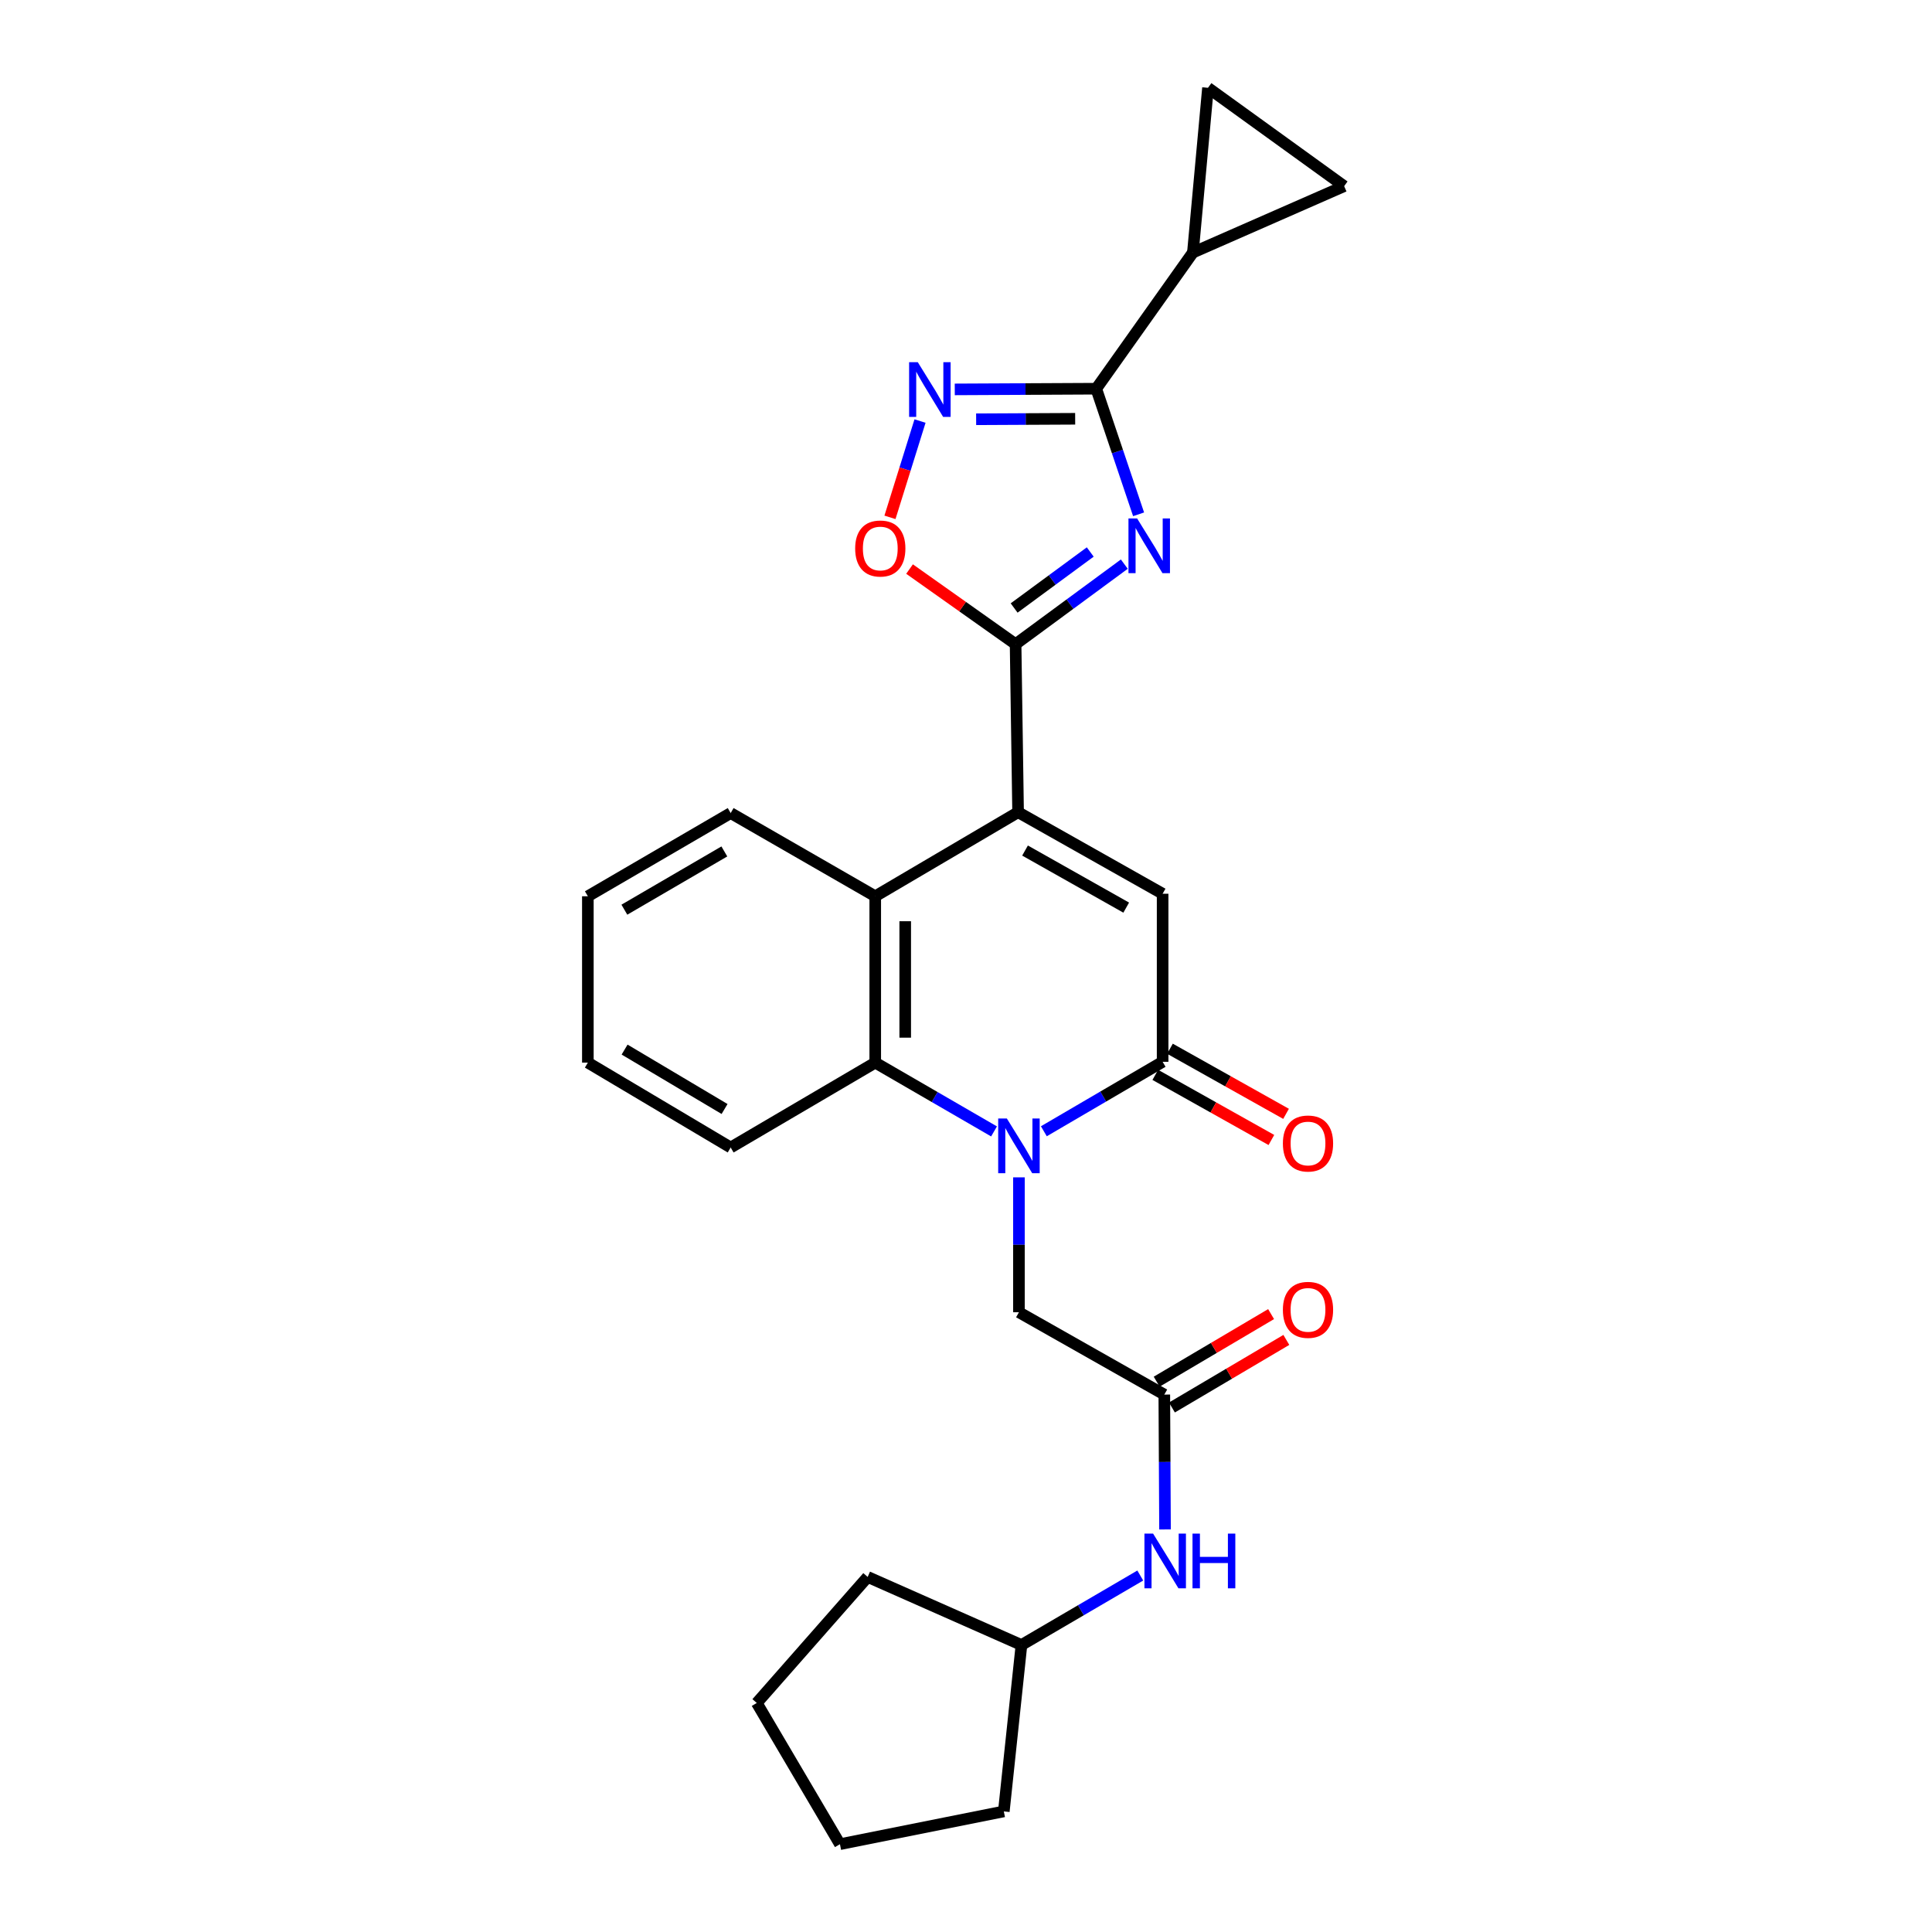 <?xml version='1.0' encoding='iso-8859-1'?>
<svg version='1.1' baseProfile='full'
              xmlns='http://www.w3.org/2000/svg'
                      xmlns:rdkit='http://www.rdkit.org/xml'
                      xmlns:xlink='http://www.w3.org/1999/xlink'
                  xml:space='preserve'
width='1000px' height='1000px' viewBox='0 0 1000 1000'>
<!-- END OF HEADER -->
<rect style='opacity:1.0;fill:#FFFFFF;stroke:none' width='1000' height='1000' x='0' y='0'> </rect>
<path class='bond-2' d='M 581.946,291.994 L 553.808,312.702' style='fill:none;fill-rule:evenodd;stroke:#0000FF;stroke-width:6px;stroke-linecap:butt;stroke-linejoin:miter;stroke-opacity:1' />
<path class='bond-2' d='M 553.808,312.702 L 525.669,333.409' style='fill:none;fill-rule:evenodd;stroke:#000000;stroke-width:6px;stroke-linecap:butt;stroke-linejoin:miter;stroke-opacity:1' />
<path class='bond-2' d='M 564.308,285.71 L 544.611,300.206' style='fill:none;fill-rule:evenodd;stroke:#0000FF;stroke-width:6px;stroke-linecap:butt;stroke-linejoin:miter;stroke-opacity:1' />
<path class='bond-2' d='M 544.611,300.206 L 524.915,314.701' style='fill:none;fill-rule:evenodd;stroke:#000000;stroke-width:6px;stroke-linecap:butt;stroke-linejoin:miter;stroke-opacity:1' />
<path class='bond-4' d='M 589.335,266.205 L 578.374,233.699' style='fill:none;fill-rule:evenodd;stroke:#0000FF;stroke-width:6px;stroke-linecap:butt;stroke-linejoin:miter;stroke-opacity:1' />
<path class='bond-4' d='M 578.374,233.699 L 567.414,201.193' style='fill:none;fill-rule:evenodd;stroke:#000000;stroke-width:6px;stroke-linecap:butt;stroke-linejoin:miter;stroke-opacity:1' />
<path class='bond-0' d='M 514.513,585.619 L 483.768,567.815' style='fill:none;fill-rule:evenodd;stroke:#0000FF;stroke-width:6px;stroke-linecap:butt;stroke-linejoin:miter;stroke-opacity:1' />
<path class='bond-0' d='M 483.768,567.815 L 453.023,550.011' style='fill:none;fill-rule:evenodd;stroke:#000000;stroke-width:6px;stroke-linecap:butt;stroke-linejoin:miter;stroke-opacity:1' />
<path class='bond-12' d='M 527.402,609.396 L 527.402,644.307' style='fill:none;fill-rule:evenodd;stroke:#0000FF;stroke-width:6px;stroke-linecap:butt;stroke-linejoin:miter;stroke-opacity:1' />
<path class='bond-12' d='M 527.402,644.307 L 527.402,679.219' style='fill:none;fill-rule:evenodd;stroke:#000000;stroke-width:6px;stroke-linecap:butt;stroke-linejoin:miter;stroke-opacity:1' />
<path class='bond-29' d='M 540.296,585.542 L 571.034,567.565' style='fill:none;fill-rule:evenodd;stroke:#0000FF;stroke-width:6px;stroke-linecap:butt;stroke-linejoin:miter;stroke-opacity:1' />
<path class='bond-29' d='M 571.034,567.565 L 601.771,549.589' style='fill:none;fill-rule:evenodd;stroke:#000000;stroke-width:6px;stroke-linecap:butt;stroke-linejoin:miter;stroke-opacity:1' />
<path class='bond-1' d='M 526.962,420.398 L 525.669,333.409' style='fill:none;fill-rule:evenodd;stroke:#000000;stroke-width:6px;stroke-linecap:butt;stroke-linejoin:miter;stroke-opacity:1' />
<path class='bond-5' d='M 526.962,420.398 L 601.771,462.6' style='fill:none;fill-rule:evenodd;stroke:#000000;stroke-width:6px;stroke-linecap:butt;stroke-linejoin:miter;stroke-opacity:1' />
<path class='bond-5' d='M 530.56,440.242 L 582.927,469.783' style='fill:none;fill-rule:evenodd;stroke:#000000;stroke-width:6px;stroke-linecap:butt;stroke-linejoin:miter;stroke-opacity:1' />
<path class='bond-8' d='M 526.962,420.398 L 453.023,463.91' style='fill:none;fill-rule:evenodd;stroke:#000000;stroke-width:6px;stroke-linecap:butt;stroke-linejoin:miter;stroke-opacity:1' />
<path class='bond-9' d='M 525.669,333.409 L 498.225,313.977' style='fill:none;fill-rule:evenodd;stroke:#000000;stroke-width:6px;stroke-linecap:butt;stroke-linejoin:miter;stroke-opacity:1' />
<path class='bond-9' d='M 498.225,313.977 L 470.78,294.545' style='fill:none;fill-rule:evenodd;stroke:#FF0000;stroke-width:6px;stroke-linecap:butt;stroke-linejoin:miter;stroke-opacity:1' />
<path class='bond-3' d='M 601.771,549.589 L 601.771,462.6' style='fill:none;fill-rule:evenodd;stroke:#000000;stroke-width:6px;stroke-linecap:butt;stroke-linejoin:miter;stroke-opacity:1' />
<path class='bond-16' d='M 597.977,556.355 L 628.023,573.205' style='fill:none;fill-rule:evenodd;stroke:#000000;stroke-width:6px;stroke-linecap:butt;stroke-linejoin:miter;stroke-opacity:1' />
<path class='bond-16' d='M 628.023,573.205 L 658.069,590.056' style='fill:none;fill-rule:evenodd;stroke:#FF0000;stroke-width:6px;stroke-linecap:butt;stroke-linejoin:miter;stroke-opacity:1' />
<path class='bond-16' d='M 605.566,542.822 L 635.612,559.673' style='fill:none;fill-rule:evenodd;stroke:#000000;stroke-width:6px;stroke-linecap:butt;stroke-linejoin:miter;stroke-opacity:1' />
<path class='bond-16' d='M 635.612,559.673 L 665.658,576.523' style='fill:none;fill-rule:evenodd;stroke:#FF0000;stroke-width:6px;stroke-linecap:butt;stroke-linejoin:miter;stroke-opacity:1' />
<path class='bond-6' d='M 567.414,201.193 L 530.801,201.373' style='fill:none;fill-rule:evenodd;stroke:#000000;stroke-width:6px;stroke-linecap:butt;stroke-linejoin:miter;stroke-opacity:1' />
<path class='bond-6' d='M 530.801,201.373 L 494.188,201.552' style='fill:none;fill-rule:evenodd;stroke:#0000FF;stroke-width:6px;stroke-linecap:butt;stroke-linejoin:miter;stroke-opacity:1' />
<path class='bond-6' d='M 556.506,216.762 L 530.877,216.888' style='fill:none;fill-rule:evenodd;stroke:#000000;stroke-width:6px;stroke-linecap:butt;stroke-linejoin:miter;stroke-opacity:1' />
<path class='bond-6' d='M 530.877,216.888 L 505.248,217.014' style='fill:none;fill-rule:evenodd;stroke:#0000FF;stroke-width:6px;stroke-linecap:butt;stroke-linejoin:miter;stroke-opacity:1' />
<path class='bond-10' d='M 567.414,201.193 L 617.442,130.711' style='fill:none;fill-rule:evenodd;stroke:#000000;stroke-width:6px;stroke-linecap:butt;stroke-linejoin:miter;stroke-opacity:1' />
<path class='bond-27' d='M 476.203,217.929 L 468.424,242.852' style='fill:none;fill-rule:evenodd;stroke:#0000FF;stroke-width:6px;stroke-linecap:butt;stroke-linejoin:miter;stroke-opacity:1' />
<path class='bond-27' d='M 468.424,242.852 L 460.644,267.775' style='fill:none;fill-rule:evenodd;stroke:#FF0000;stroke-width:6px;stroke-linecap:butt;stroke-linejoin:miter;stroke-opacity:1' />
<path class='bond-7' d='M 453.023,550.011 L 453.023,463.91' style='fill:none;fill-rule:evenodd;stroke:#000000;stroke-width:6px;stroke-linecap:butt;stroke-linejoin:miter;stroke-opacity:1' />
<path class='bond-7' d='M 468.538,537.096 L 468.538,476.825' style='fill:none;fill-rule:evenodd;stroke:#000000;stroke-width:6px;stroke-linecap:butt;stroke-linejoin:miter;stroke-opacity:1' />
<path class='bond-18' d='M 453.023,550.011 L 378.197,593.945' style='fill:none;fill-rule:evenodd;stroke:#000000;stroke-width:6px;stroke-linecap:butt;stroke-linejoin:miter;stroke-opacity:1' />
<path class='bond-20' d='M 453.023,463.91 L 378.197,420.838' style='fill:none;fill-rule:evenodd;stroke:#000000;stroke-width:6px;stroke-linecap:butt;stroke-linejoin:miter;stroke-opacity:1' />
<path class='bond-13' d='M 617.442,130.711 L 695.725,96.353' style='fill:none;fill-rule:evenodd;stroke:#000000;stroke-width:6px;stroke-linecap:butt;stroke-linejoin:miter;stroke-opacity:1' />
<path class='bond-14' d='M 617.442,130.711 L 625.251,45.455' style='fill:none;fill-rule:evenodd;stroke:#000000;stroke-width:6px;stroke-linecap:butt;stroke-linejoin:miter;stroke-opacity:1' />
<path class='bond-11' d='M 602.642,721.834 L 527.402,679.219' style='fill:none;fill-rule:evenodd;stroke:#000000;stroke-width:6px;stroke-linecap:butt;stroke-linejoin:miter;stroke-opacity:1' />
<path class='bond-15' d='M 602.642,721.834 L 602.827,756.736' style='fill:none;fill-rule:evenodd;stroke:#000000;stroke-width:6px;stroke-linecap:butt;stroke-linejoin:miter;stroke-opacity:1' />
<path class='bond-15' d='M 602.827,756.736 L 603.012,791.639' style='fill:none;fill-rule:evenodd;stroke:#0000FF;stroke-width:6px;stroke-linecap:butt;stroke-linejoin:miter;stroke-opacity:1' />
<path class='bond-17' d='M 606.587,728.513 L 636.197,711.023' style='fill:none;fill-rule:evenodd;stroke:#000000;stroke-width:6px;stroke-linecap:butt;stroke-linejoin:miter;stroke-opacity:1' />
<path class='bond-17' d='M 636.197,711.023 L 665.806,693.534' style='fill:none;fill-rule:evenodd;stroke:#FF0000;stroke-width:6px;stroke-linecap:butt;stroke-linejoin:miter;stroke-opacity:1' />
<path class='bond-17' d='M 598.697,715.154 L 628.306,697.665' style='fill:none;fill-rule:evenodd;stroke:#000000;stroke-width:6px;stroke-linecap:butt;stroke-linejoin:miter;stroke-opacity:1' />
<path class='bond-17' d='M 628.306,697.665 L 657.915,680.175' style='fill:none;fill-rule:evenodd;stroke:#FF0000;stroke-width:6px;stroke-linecap:butt;stroke-linejoin:miter;stroke-opacity:1' />
<path class='bond-28' d='M 695.725,96.353 L 625.251,45.455' style='fill:none;fill-rule:evenodd;stroke:#000000;stroke-width:6px;stroke-linecap:butt;stroke-linejoin:miter;stroke-opacity:1' />
<path class='bond-19' d='M 590.204,815.491 L 559.454,833.469' style='fill:none;fill-rule:evenodd;stroke:#0000FF;stroke-width:6px;stroke-linecap:butt;stroke-linejoin:miter;stroke-opacity:1' />
<path class='bond-19' d='M 559.454,833.469 L 528.703,851.447' style='fill:none;fill-rule:evenodd;stroke:#000000;stroke-width:6px;stroke-linecap:butt;stroke-linejoin:miter;stroke-opacity:1' />
<path class='bond-30' d='M 378.197,593.945 L 304.275,550.011' style='fill:none;fill-rule:evenodd;stroke:#000000;stroke-width:6px;stroke-linecap:butt;stroke-linejoin:miter;stroke-opacity:1' />
<path class='bond-30' d='M 375.035,574.017 L 323.29,543.264' style='fill:none;fill-rule:evenodd;stroke:#000000;stroke-width:6px;stroke-linecap:butt;stroke-linejoin:miter;stroke-opacity:1' />
<path class='bond-21' d='M 528.703,851.447 L 449.101,816.218' style='fill:none;fill-rule:evenodd;stroke:#000000;stroke-width:6px;stroke-linecap:butt;stroke-linejoin:miter;stroke-opacity:1' />
<path class='bond-22' d='M 528.703,851.447 L 519.575,937.582' style='fill:none;fill-rule:evenodd;stroke:#000000;stroke-width:6px;stroke-linecap:butt;stroke-linejoin:miter;stroke-opacity:1' />
<path class='bond-24' d='M 378.197,420.838 L 304.275,463.91' style='fill:none;fill-rule:evenodd;stroke:#000000;stroke-width:6px;stroke-linecap:butt;stroke-linejoin:miter;stroke-opacity:1' />
<path class='bond-24' d='M 374.919,440.704 L 323.174,470.855' style='fill:none;fill-rule:evenodd;stroke:#000000;stroke-width:6px;stroke-linecap:butt;stroke-linejoin:miter;stroke-opacity:1' />
<path class='bond-26' d='M 449.101,816.218 L 391.703,881.46' style='fill:none;fill-rule:evenodd;stroke:#000000;stroke-width:6px;stroke-linecap:butt;stroke-linejoin:miter;stroke-opacity:1' />
<path class='bond-25' d='M 519.575,937.582 L 434.758,954.545' style='fill:none;fill-rule:evenodd;stroke:#000000;stroke-width:6px;stroke-linecap:butt;stroke-linejoin:miter;stroke-opacity:1' />
<path class='bond-23' d='M 304.275,550.011 L 304.275,463.91' style='fill:none;fill-rule:evenodd;stroke:#000000;stroke-width:6px;stroke-linecap:butt;stroke-linejoin:miter;stroke-opacity:1' />
<path class='bond-31' d='M 434.758,954.545 L 391.703,881.46' style='fill:none;fill-rule:evenodd;stroke:#000000;stroke-width:6px;stroke-linecap:butt;stroke-linejoin:miter;stroke-opacity:1' />
<path  class='atom-0' d='M 588.573 268.351
L 597.853 283.351
Q 598.773 284.831, 600.253 287.511
Q 601.733 290.191, 601.813 290.351
L 601.813 268.351
L 605.573 268.351
L 605.573 296.671
L 601.693 296.671
L 591.733 280.271
Q 590.573 278.351, 589.333 276.151
Q 588.133 273.951, 587.773 273.271
L 587.773 296.671
L 584.093 296.671
L 584.093 268.351
L 588.573 268.351
' fill='#0000FF'/>
<path  class='atom-1' d='M 521.142 578.923
L 530.422 593.923
Q 531.342 595.403, 532.822 598.083
Q 534.302 600.763, 534.382 600.923
L 534.382 578.923
L 538.142 578.923
L 538.142 607.243
L 534.262 607.243
L 524.302 590.843
Q 523.142 588.923, 521.902 586.723
Q 520.702 584.523, 520.342 583.843
L 520.342 607.243
L 516.662 607.243
L 516.662 578.923
L 521.142 578.923
' fill='#0000FF'/>
<path  class='atom-7' d='M 475.035 187.456
L 484.315 202.456
Q 485.235 203.936, 486.715 206.616
Q 488.195 209.296, 488.275 209.456
L 488.275 187.456
L 492.035 187.456
L 492.035 215.776
L 488.155 215.776
L 478.195 199.376
Q 477.035 197.456, 475.795 195.256
Q 474.595 193.056, 474.235 192.376
L 474.235 215.776
L 470.555 215.776
L 470.555 187.456
L 475.035 187.456
' fill='#0000FF'/>
<path  class='atom-10' d='M 442.635 283.901
Q 442.635 277.101, 445.995 273.301
Q 449.355 269.501, 455.635 269.501
Q 461.915 269.501, 465.275 273.301
Q 468.635 277.101, 468.635 283.901
Q 468.635 290.781, 465.235 294.701
Q 461.835 298.581, 455.635 298.581
Q 449.395 298.581, 445.995 294.701
Q 442.635 290.821, 442.635 283.901
M 455.635 295.381
Q 459.955 295.381, 462.275 292.501
Q 464.635 289.581, 464.635 283.901
Q 464.635 278.341, 462.275 275.541
Q 459.955 272.701, 455.635 272.701
Q 451.315 272.701, 448.955 275.501
Q 446.635 278.301, 446.635 283.901
Q 446.635 289.621, 448.955 292.501
Q 451.315 295.381, 455.635 295.381
' fill='#FF0000'/>
<path  class='atom-16' d='M 596.839 793.792
L 606.119 808.792
Q 607.039 810.272, 608.519 812.952
Q 609.999 815.632, 610.079 815.792
L 610.079 793.792
L 613.839 793.792
L 613.839 822.112
L 609.959 822.112
L 599.999 805.712
Q 598.839 803.792, 597.599 801.592
Q 596.399 799.392, 596.039 798.712
L 596.039 822.112
L 592.359 822.112
L 592.359 793.792
L 596.839 793.792
' fill='#0000FF'/>
<path  class='atom-16' d='M 617.239 793.792
L 621.079 793.792
L 621.079 805.832
L 635.559 805.832
L 635.559 793.792
L 639.399 793.792
L 639.399 822.112
L 635.559 822.112
L 635.559 809.032
L 621.079 809.032
L 621.079 822.112
L 617.239 822.112
L 617.239 793.792
' fill='#0000FF'/>
<path  class='atom-17' d='M 664.021 591.87
Q 664.021 585.07, 667.381 581.27
Q 670.741 577.47, 677.021 577.47
Q 683.301 577.47, 686.661 581.27
Q 690.021 585.07, 690.021 591.87
Q 690.021 598.75, 686.621 602.67
Q 683.221 606.55, 677.021 606.55
Q 670.781 606.55, 667.381 602.67
Q 664.021 598.79, 664.021 591.87
M 677.021 603.35
Q 681.341 603.35, 683.661 600.47
Q 686.021 597.55, 686.021 591.87
Q 686.021 586.31, 683.661 583.51
Q 681.341 580.67, 677.021 580.67
Q 672.701 580.67, 670.341 583.47
Q 668.021 586.27, 668.021 591.87
Q 668.021 597.59, 670.341 600.47
Q 672.701 603.35, 677.021 603.35
' fill='#FF0000'/>
<path  class='atom-18' d='M 664.021 677.98
Q 664.021 671.18, 667.381 667.38
Q 670.741 663.58, 677.021 663.58
Q 683.301 663.58, 686.661 667.38
Q 690.021 671.18, 690.021 677.98
Q 690.021 684.86, 686.621 688.78
Q 683.221 692.66, 677.021 692.66
Q 670.781 692.66, 667.381 688.78
Q 664.021 684.9, 664.021 677.98
M 677.021 689.46
Q 681.341 689.46, 683.661 686.58
Q 686.021 683.66, 686.021 677.98
Q 686.021 672.42, 683.661 669.62
Q 681.341 666.78, 677.021 666.78
Q 672.701 666.78, 670.341 669.58
Q 668.021 672.38, 668.021 677.98
Q 668.021 683.7, 670.341 686.58
Q 672.701 689.46, 677.021 689.46
' fill='#FF0000'/>
</svg>
